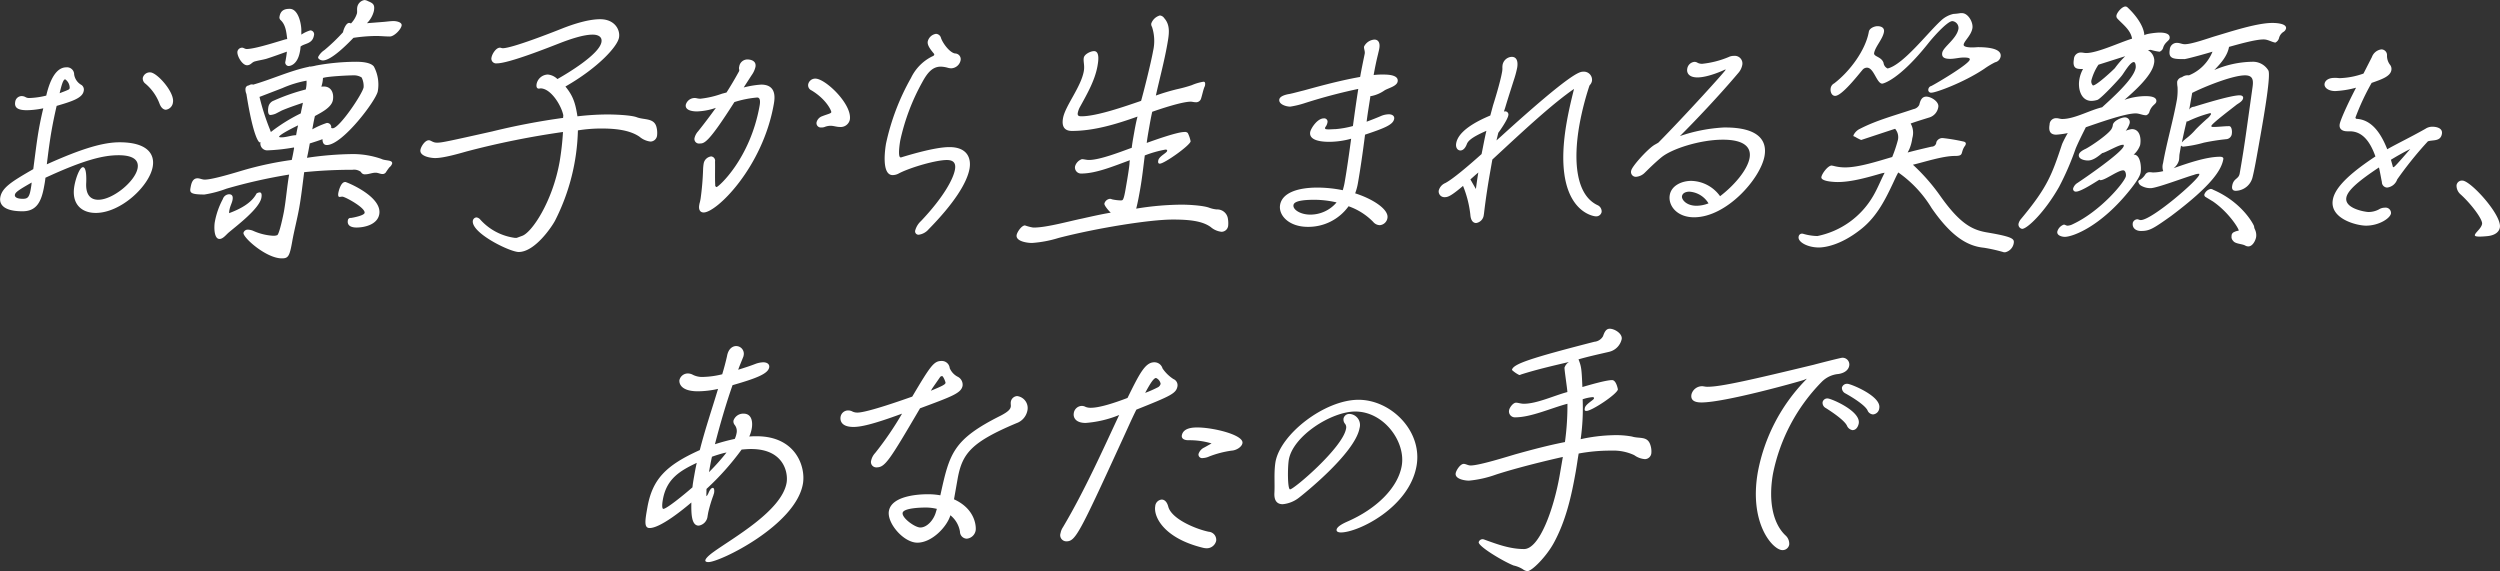 <svg id="sp_main_vis_ttl.svg" xmlns="http://www.w3.org/2000/svg" width="601.375" height="137.375" viewBox="0 0 601.375 137.375">
  <rect x="0" y="0" width="601.375" height="137.375" fill="#333333" stroke="none"/>
  <defs>
    <style>
      .cls-1 {
        fill: #fff;
        fill-rule: evenodd;
      }
    </style>
  </defs>
  <path id="お菓子から生まれる笑顔を_あなたの手で" data-name="お菓子から生まれる笑顔を、 あなたの手で" class="cls-1" d="M89.023,659.13c9.345-4.32,13.974-5.415,17.6-5.415,3.744,0,4.892,1.325,4.577,3.111-0.559,3.168-5.949,7.6-9.463,7.6-1.786,0-3.09-1.094-2.9-4.147,0.091-2.477-.214-3.687-0.79-3.687-0.749,0-1.7,2.477-2.06,4.493-0.762,4.32,1.674,6.509,5.131,6.509,6.048,0,12.889-6.451,13.712-11.117,0.579-3.283-1.613-5.875-7.95-5.875-3.917,0-8.952,1.44-17.524,5.3,0.386-3.168.718-5.7,1.155-8.179,0.335-1.9.718-3.744,1.209-5.876,3.524-1.036,6.2-1.843,6.506-3.571a1.373,1.373,0,0,0-.495-1.44,3.5,3.5,0,0,1-1.8-2.534,1.709,1.709,0,0,0-1.884-1.729c-1.152,0-3.395.634-4.828,6.8a19.267,19.267,0,0,1-3.961.577,1.774,1.774,0,0,1-.949-0.174,1.956,1.956,0,0,0-1.044-.287,1.576,1.576,0,0,0-1.511,1.382c-0.254,1.44.681,2.016,2.812,2.016a20.685,20.685,0,0,0,3.941-.461c-0.43,1.786-.772,3.4-1.057,5.012-0.508,2.88-.843,5.76-1.352,9.619-5.194,3-7.522,4.436-7.939,6.8-0.162.922-.128,3.341,5.344,3.341,3.4,0,4.554-2.3,5.215-6.048C88.837,660.512,88.959,659.821,89.023,659.13ZM118,642.771a1.988,1.988,0,0,0,1.7-1.786c0.426-2.419-3.857-7.2-5.47-7.2a1.739,1.739,0,0,0-1.789,1.325,1.537,1.537,0,0,0,.621,1.382,11.684,11.684,0,0,1,3.371,4.724C116.817,642.31,117.427,642.771,118,642.771ZM85.71,660.282c-0.054.634-.146,1.152-0.237,1.67-0.346,1.959-.8,2.247-1.894,2.247-1.267,0-2.013-.346-1.9-0.979S82.7,662.01,85.71,660.282Zm9.12-22.638c-0.041.231-.108,0.288-2.392,1.152,0.481-2.073.877-3.341,1.338-3.341a2.529,2.529,0,0,1,1.084,2.017Zm54.014,14.326c-0.169.96-.339,1.92-0.572,2.88a81.026,81.026,0,0,0-11.5,2.432c-1.958.576-7.51,2.3-9.43,2.3-0.64,0-1.159-.319-1.735-0.319-1.28,0-1.529,1.408-1.7,2.368-0.192,1.087.049,1.535,3.377,1.535a27.186,27.186,0,0,0,5.3-1.408,126.837,126.837,0,0,1,15.061-3.391c-0.519,2.943-.719,5.887-1.238,8.831-0.113.64-1.122,5.632-1.656,5.76a2.663,2.663,0,0,1-.983.128,13.624,13.624,0,0,1-4.841-1.216,3.73,3.73,0,0,0-1.235-.256,1.059,1.059,0,0,0-1.031.768c-0.192,1.088,5.443,6.143,9.219,6.143,1.536,0,1.871-.448,2.5-4.032,0.475-2.687,1.2-5.375,1.69-8.127,0.5-2.816.813-5.7,1.193-8.575a116.046,116.046,0,0,1,11.621-.576,2.713,2.713,0,0,1,2.022.512,1.051,1.051,0,0,0,1.114.576c0.768,0,1.6-.384,2.436-0.384,0.576,0,1.095.32,1.671,0.32a0.981,0.981,0,0,0,.772-0.384,13.841,13.841,0,0,1,.854-1.216,2.008,2.008,0,0,0,.67-0.9c0.17-.96-1.679-0.64-2.612-1.152a20.986,20.986,0,0,0-6.9-1.152,79.611,79.611,0,0,0-10.973.9c0.267-1.152.471-2.3,0.674-3.456,1.016-.32,2.033-0.64,3.06-1.024,0,0.7.2,1.408,1.032,1.408,3.776,0,11.88-10.751,12.264-12.927a9.207,9.207,0,0,0-.934-5.951c-0.779-1.024-3-1.152-4.276-1.152a54.684,54.684,0,0,0-9.63.9,8.451,8.451,0,0,1-1.325.256h-0.192a0.352,0.352,0,0,0-.267.063c-4.382.9-8.914,3.008-13.364,4.288a0.519,0.519,0,0,0-.308-0.064,1.039,1.039,0,0,0-.61.192h-0.064l-0.075.064a0.836,0.836,0,0,0-.776.768,2.706,2.706,0,0,0,.222,1.28c1.668,10.5,3,11.647,3.193,11.647,0.064,0,.139-0.064.2-0.064l-0.034.192a1.653,1.653,0,0,0,1.6,1.792,45.177,45.177,0,0,0,6.46-.7Zm1.739-28.35c-0.027-1.664-.761-5.12-2.809-5.12-1.28,0-2.179.385-2.439,1.856a0.878,0.878,0,0,0,.237.832c1.269,1.152,1.4,2.944,1.619,4.608H147c-0.384,0-7.265,2.368-9.569,2.368-0.448,0-.712-0.32-1.1-0.32a1.157,1.157,0,0,0-1.118.9c-0.18,1.024,1.141,3.328,2.293,3.328,0.9,0,1.148-.7,1.822-0.9,0.877-.256,1.859-0.385,2.8-0.64,1.626-.512,3.339-1.152,4.976-1.728-0.071.768-.207,1.536-0.342,2.3a0.85,0.85,0,0,0,.756,1.151c0.192,0,2.135-.127,2.733-3.519a7.077,7.077,0,0,0,.14-1.152c0.978-.832,2.853-0.576,3.225-2.688a0.942,0.942,0,0,0-.873-1.216,8.014,8.014,0,0,0-2.164,1.024V623.62Zm7.171,23.55a1,1,0,0,0-1.065-1.215,19.971,19.971,0,0,0-3.471,1.535c0.192-1.088.373-2.111,0.629-3.2,1.491-.832,4.009-2.048,4.325-3.84,0.294-1.664-.384-3.264-2.176-3.264a1.872,1.872,0,0,0-.587.064c0.056-.32.177-0.64,0.233-0.96a7.077,7.077,0,0,0,.14-1.152c0.9-.384,6.128-0.64,7.344-0.64a3.45,3.45,0,0,1,1.958.512,4.674,4.674,0,0,1,.478,2.368c-0.283,1.6-5.835,9.856-7.435,9.856C158,647.235,157.882,647.17,157.754,647.17Zm8.609-25.214a6.255,6.255,0,0,0,1.671-2.944c0.271-1.535-.184-1.855-1.438-2.367a1.808,1.808,0,0,0-.851-0.256,2.112,2.112,0,0,0-1.724,1.792c-0.079.448,0.023,0.96-.056,1.408a5.975,5.975,0,0,1-1.453,2.431,0.8,0.8,0,0,0-.425-0.128c-0.768,0-1.371,1.6-1.483,2.24a44.68,44.68,0,0,1-4.469,4.288,4.4,4.4,0,0,0-1.509,1.664c-0.091.512,0.685,0.832,1.133,0.832,2.048,0,5.948-3.968,7.359-5.44a39.756,39.756,0,0,1,5.455-.448c1.088,0,2.217.128,3.3,0.128,1.024,0,2.661-1.664,2.831-2.624,0.147-.832-1.28-1.088-1.92-1.088-0.768,0-1.559.128-2.338,0.192ZM139.81,662.913c-1.261,2.432-4.2,3.84-6.595,4.736a2.79,2.79,0,0,1,.071-0.768c0.17-.96.614-1.664,0.749-2.432s-0.019-1.344-.851-1.344a1.648,1.648,0,0,0-1.483,1.152,18.669,18.669,0,0,0-1.942,5.568c-0.169.96-.263,4.032,1.145,4.032,0.831,0,1.588-1.024,2.19-1.537,1.958-1.663,7.416-5.759,7.879-8.383,0.079-.448.162-1.28-0.414-1.28A1.576,1.576,0,0,0,139.81,662.913Zm29.517,4.992c0.723-4.1-7.138-7.423-7.924-7.679a0.433,0.433,0,0,0-.309-0.064c-0.96,0-1.5,1.983-1.615,2.623-0.056.32-.105,0.96,0.279,0.96,0.192,0,.459-0.064.651-0.064a0.524,0.524,0,0,1,.309.064c1.031,0.32,5.285,2.688,5.082,3.84-0.113.64-2.763,1.152-3.287,1.216a0.644,0.644,0,0,0-.741.576c-0.237,1.344.911,1.728,2.063,1.728C165.818,671.105,168.887,670.4,169.327,667.905Zm-18.371-26.814c-0.147.832-.369,1.728-0.516,2.56a40.65,40.65,0,0,0-7.19,4.479l-0.26-.7a55.518,55.518,0,0,1-2.473-7.744l5.492-2.112a25.829,25.829,0,0,1,5.82-1.792,7.6,7.6,0,0,1-.181,2.112,48.318,48.318,0,0,0-7.7,2.688,2,2,0,0,0-1.307,1.6c-0.09.512-.2,1.856,0.5,1.856a4.293,4.293,0,0,0,1.272-.32l1.48-.768c1.52-.64,3.019-1.152,4.517-1.664Zm-5.733,8.191c0.1-.576,4.024-2.5,4.581-2.751-0.2.767-.346,1.6-0.482,2.367-1.088,0-2.33.512-3.482,0.512a1.5,1.5,0,0,1-.565-0.064ZM202.372,673.6h-0.384a13.592,13.592,0,0,1-8.373-4.416,1.413,1.413,0,0,0-.933-0.512,0.962,0.962,0,0,0-.84.768c-0.519,2.944,8.907,7.551,11.019,7.551,3.9,0,7.984-6.079,8.756-7.551a50.546,50.546,0,0,0,5.492-21.7,35.143,35.143,0,0,1,5.774-.448c3.072,0,6.663.32,9.058,1.984a4.983,4.983,0,0,0,2.612,1.152,1.624,1.624,0,0,0,1.6-1.472,5.575,5.575,0,0,0-.151-2.048c-0.576-2.175-2.906-1.663-4.649-2.3-1.434-.576-5.571-0.7-7.235-0.7a66.122,66.122,0,0,0-7.119.448c-0.482-3.072-1-4.864-2.895-7.168,7.83-4.48,12.509-9.6,12.893-11.775,0.328-1.856-1.013-4.416-4.533-4.416-2.815,0-6.41,1.152-9.162,2.24-2.409.96-12.035,4.736-14.275,4.736-0.256,0-.425-0.128-0.681-0.128-0.96,0-1.871,1.536-2.006,2.3a1.151,1.151,0,0,0,1.276,1.472c2.88,0,12.516-3.84,15.471-4.992,2.195-.832,5.331-1.92,7.571-1.92,1.088,0,2.364.384,2.115,1.792-0.519,2.944-8.1,7.488-10.593,8.895a3.813,3.813,0,0,0-2.3-1.088,2.84,2.84,0,0,0-2.7,2.24c-0.091.512-.076,1.152,0.564,1.152,0.128,0,.268-0.064.4-0.064,2.548,0.064,5.014,4.224,5.451,6.464l-0.049.64A165.887,165.887,0,0,0,196.457,648c-10.86,2.432-11.854,2.624-12.953,2.688H183.12c-0.9,0-1.371-.576-1.882-0.576-0.9,0-1.86,1.472-2.007,2.3-0.271,1.536,2.4,1.984,3.554,1.984,1.984,0,5.556-1.024,7.578-1.6a202.449,202.449,0,0,1,23.158-4.672,67.029,67.029,0,0,1-.8,7.1c-1.705,9.663-6.749,17.215-9.113,17.919Zm43.925-7.9c-0.193,1.094.2,1.785,1.067,1.785,3.111,0,14.18-10.829,16.863-26.036,0.213-1.21.833-4.723-3.026-4.723a22.668,22.668,0,0,0-4.212.691l1.9-2.938a5.581,5.581,0,0,0,.932-2.016c0.315-1.786-1.817-1.786-1.932-1.786a1.99,1.99,0,0,0-1.975,1.729,1.188,1.188,0,0,0-.007.691,1.2,1.2,0,0,1,.017.23,1.278,1.278,0,0,1-.2.461c-0.85,1.555-1.836,3.226-2.869,4.839l-1.088.287a22.29,22.29,0,0,1-5.225,1.21,4.1,4.1,0,0,1-.843-0.115,2.218,2.218,0,0,0-2.637,1.555c-0.2,1.152,1.1,1.613,2.711,1.613a15.461,15.461,0,0,0,4.53-.864c-1.372,1.9-2.8,3.8-4.279,5.645a3.673,3.673,0,0,0-.86,1.613,1.091,1.091,0,0,0,1.206,1.325c1.152,0,2.084-.058,8.382-9.965a24.873,24.873,0,0,1,5.493-1.1c0.921,0,.647,1.555.576,1.959-2.256,12.787-9.907,19.585-10.368,19.585a0.462,0.462,0,0,1-.311-0.519c-0.1-1.728,0-4.263-.051-5.587a1.046,1.046,0,0,0-.929-1.268,2.1,2.1,0,0,0-1.782,1.613,11,11,0,0,0-.159,1.555,67.051,67.051,0,0,1-.586,6.913,10.54,10.54,0,0,1-.291,1.324Zm36.22-20.507c0.651-3.686-5.855-9.907-8.275-9.907a1.728,1.728,0,0,0-1.741,1.382,1.347,1.347,0,0,0,.783,1.44c3.646,2.189,4.828,4.954,4.777,5.242-0.06.346-.887,0.461-2.188,0.979a2.109,2.109,0,0,0-1.349,1.44,1.045,1.045,0,0,0,1.159,1.267,1.975,1.975,0,0,0,.769-0.115,3.854,3.854,0,0,1,1.433-.288c0.807,0,1.39.288,2.311,0.288A2.241,2.241,0,0,0,282.517,645.19Zm18.971,26.324c6.109-6.221,9.23-11.175,9.829-14.573,0.417-2.362-.41-5.184-4.845-5.184-1.613,0-4.795.4-11.429,2.419a0.567,0.567,0,0,1-.3.058c-0.749,0-.2-3.456-0.1-4.032a51.174,51.174,0,0,1,5.3-14.055c1.281-2.362,2.5-3.744,4.462-3.744a6.986,6.986,0,0,1,1.735.288,3.707,3.707,0,0,0,.728.115,2.4,2.4,0,0,0,2.294-1.9,1.371,1.371,0,0,0-1.318-1.67c-1.237-.173-2.877-2.305-3.382-3.687a1.316,1.316,0,0,0-1.2-1.037,2.411,2.411,0,0,0-2,1.843c-0.162.922,0.739,2.017,1.451,2.881a0.419,0.419,0,0,1,.111.345,0.8,0.8,0,0,1-.464.346,11.132,11.132,0,0,0-5.119,5.184,55.751,55.751,0,0,0-6.011,15.783c-0.122.691-1.283,7.6,1.6,7.6a3.149,3.149,0,0,0,1.579-.46c2.846-1.441,8.853-3.169,11.445-3.169,1.671,0,2.22.807,1.956,2.3-0.387,2.189-2.657,6.567-8.176,12.385a4.757,4.757,0,0,0-1.365,2.189,0.814,0.814,0,0,0,.843,1.094A3.793,3.793,0,0,0,301.488,671.514Zm48.726-19.544c-2.665.96-7.548,2.88-10.172,2.88-0.64,0-1.182-.192-1.694-0.192a2.56,2.56,0,0,0-1.648,1.728,1.46,1.46,0,0,0,1.551,1.728c3.583,0,8.082-1.92,11.635-3.2a4.33,4.33,0,0,0-.094.9c-0.1.96-.29,2.368-0.956,6.143-0.158.9-.429,2.432-0.771,2.56a0.886,0.886,0,0,1-.4.064,11.149,11.149,0,0,1-2.066-.256,1.333,1.333,0,0,0-.49-0.128,1.553,1.553,0,0,0-1.355,1.152c-0.079.448,1.145,1.856,1.536,2.176-2.307.384-4.574,0.9-6.84,1.408-3.121.64-8.372,2.112-11.455,2.176h-0.384a11.741,11.741,0,0,1-1.957-.512c-0.832,0-1.883,1.6-2.007,2.3-0.271,1.535,2.541,1.92,3.693,1.92a28.009,28.009,0,0,0,6.422-1.216c9.185-2.368,21.834-4.416,27.465-4.416,3.9,0,7.047.32,9.092,1.792a4.771,4.771,0,0,0,2.612,1.152,1.621,1.621,0,0,0,1.6-1.472,6.467,6.467,0,0,0-.109-1.92,2.591,2.591,0,0,0-2.658-1.984,7.252,7.252,0,0,1-1.724-.384c-1.435-.576-5.049-0.768-6.712-0.768a69.644,69.644,0,0,0-10.921.96c0.41-1.6.681-3.136,0.964-4.736,0.474-2.688.756-5.375,1.1-8.063a26.83,26.83,0,0,1,4.984-1.408c0.256,0,.437.064,0.392,0.32-0.09.512-1.954,1.28-2.134,2.3-0.068.384-.072,0.768,0.376,0.768,1.088,0,7.231-4.352,7.412-5.376a8.08,8.08,0,0,0-.674-1.984,0.943,0.943,0,0,0-.851-0.256c-1.728,0-7.261,1.984-9.038,2.624,0.151-1.216.365-2.432,0.58-3.648,0.225-1.279.451-2.559,0.741-3.839,2.184-.768,7.213-2.432,9.261-2.432,0.384,0,.745.128,1.129,0.128a1.248,1.248,0,0,0,1.385-.96c0.3-.96.456-1.856,0.806-2.752a0.659,0.659,0,0,0,.12-0.32c0.068-.384.094-0.9-0.354-0.9a11.631,11.631,0,0,0-2.834.832,32.668,32.668,0,0,1-3.5.96,49.7,49.7,0,0,0-5.135,1.536c0.915-4.1,2.021-8.191,2.755-12.351,0.418-2.368.8-4.544-.749-6.272a1.413,1.413,0,0,0-1.039-.639,3.082,3.082,0,0,0-2.067,1.919,1.181,1.181,0,0,0,.173.832,10.829,10.829,0,0,1,.253,5.824c-0.508,2.88-2.4,10.367-2.88,11.967-3.745,1.28-10.638,3.712-14.35,3.712-0.64,0-1-.128-0.877-0.832a5.093,5.093,0,0,1,.591-1.536c1.694-3.072,3.55-6.336,4.148-9.728,0.17-.959.633-3.583-0.839-3.583-0.768,0-2.3.7-2.458,1.6s0.248,1.856.011,3.2c-0.677,3.84-4.487,8.384-5.006,11.328-0.317,1.791.162,3.071,2.146,3.071,5.247,0,10.585-1.6,15.776-3.455-0.388,1.471-.647,2.943-0.918,4.479-0.181,1.024-.362,2.048-0.478,3.072h-0.128Zm57.706-12.482a8.345,8.345,0,0,0,3.239-1.383c0.965-.576,2.937-0.979,3.14-2.131s-1.087-1.67-3.391-1.67a17.482,17.482,0,0,0-2.382.115c0.315-1.786.677-3.514,1.067-5.069,0.04-.231.19-0.749,0.271-1.21l0.02-.115c0.244-1.382-.258-2.131-1.179-2.131a3.021,3.021,0,0,0-2.484,1.67c-0.091.518,0.268,1.094,0.156,1.728l-0.01.058c-0.372,1.785-.765,3.686-1.091,5.53-5.289.921-11.354,2.649-13.472,3.225-1.866.461-3.263,0.864-3.849,0.922-0.183.058-1.961,0.345-2.124,1.267-0.2,1.152,1.6,1.728,2.633,1.728a21.913,21.913,0,0,0,3.368-.806,130.766,130.766,0,0,1,12.994-3.456c-0.481,3.053-.894,6.048-1.287,8.928a22.72,22.72,0,0,1-4.222.749c-0.519,0-1.047.057-1.566,0.057a3.181,3.181,0,0,1-.738-0.057,0.263,0.263,0,0,1-.17-0.346c0.01-.058.078-0.115,0.088-0.173a2.37,2.37,0,0,0,.471-1.036,0.8,0.8,0,0,0-.854-1.037c-1.612,0-3.144,2.477-3.286,3.283-0.254,1.44,1.139,2.361,4.652,2.361a20.308,20.308,0,0,0,5.2-.748c-0.559,4.147-1.094,7.834-1.582,10.6-0.111.634-.271,1.21-0.43,1.786a31.21,31.21,0,0,0-6.051-.633c-5.185,0-8.549,1.439-9.027,4.147-0.437,2.477,2.061,5.3,6.669,5.3a11.908,11.908,0,0,0,9.8-4.954,15.375,15.375,0,0,1,5.906,3.745,2.149,2.149,0,0,0,1.586.806,2.026,2.026,0,0,0,1.86-1.728c0.366-2.074-3.565-4.608-7.766-5.933a13.36,13.36,0,0,0,.677-2.535c0.518-2.937,1.135-7.084,1.7-11.578,4.835-1.612,6.763-2.419,7.007-3.8,0.112-.634-0.383-1.1-1.3-1.1a5.076,5.076,0,0,0-1.983.461c-0.935.4-2.111,0.864-3.344,1.325,0.241-2.016.617-4.147,0.915-6.163h0.173Zm-8.314,25.575A8.25,8.25,0,0,1,393.27,668c-2.362,0-4.222-1.21-4.029-2.3,0.091-.519.684-1.268,5.062-1.268A24.145,24.145,0,0,1,399.606,665.063Zm35.454,2.765c0.45-3.859,1-7.316,1.562-10.484l0.457-2.592,3.856-3.571c5.434-5.012,11.2-10.253,15.789-13.421-0.42,1.728-1.159,4.608-1.748,7.949-3.8,21.543,6.652,22.7,6.94,22.7a1.32,1.32,0,0,0,1.45-1.037,1.647,1.647,0,0,0-1.03-1.67c-5.15-2.477-5.849-10.6-4.3-19.355a69.655,69.655,0,0,1,2.405-9.389l0.224-.288a1.906,1.906,0,0,0,.383-0.864,1.96,1.96,0,0,0-2.091-2.189c-0.864,0-2.717.058-19.726,15.5l-1.162,1.037,0.44-1.843c0.291-.346,2.219-3.111,2.4-4.148a0.765,0.765,0,0,0-.921-0.979H439.87l0.248-.749c0.843-2.822,1.585-5.068,2.11-6.739a24.8,24.8,0,0,0,.817-3c0.091-.519.41-2.65-1.318-2.65a2.361,2.361,0,0,0-2.2,2.016,4.423,4.423,0,0,0-.028.806,4.679,4.679,0,0,1-.115.98c-0.4,2.246-1.755,6.681-2.131,7.834l-0.667,2.476c-6.9,2.88-7.983,5.415-8.206,6.682-0.183,1.037.329,1.728,1.02,1.728,0.518,0,1.108-.4,1.531-1.5,0.227-.634.851-1.556,4.717-3.226-0.42,1.728-.746,3.571-1.159,5.587-3.148,2.823-6.875,5.991-8.718,6.97a2.7,2.7,0,0,0-1.582,1.786,1.378,1.378,0,0,0,1.5,1.612c0.691,0,1.491-.287,4.337-2.707a25.845,25.845,0,0,1,1.766,6.97c0.1,1.383.691,1.959,1.382,1.959a2.17,2.17,0,0,0,1.843-1.959Zm-3.26-8.295,1.162-1.037,0.746-.633c-0.224,1.267-.4,2.592-0.586,3.974Zm61.073-12.5a38.587,38.587,0,0,0-10.677,2.074c3.49-3.456,9.5-9.792,14.021-15.149a4.063,4.063,0,0,0,.969-1.9,1.834,1.834,0,0,0-1.966-2.247,2.832,2.832,0,0,0-1.318.289,22.366,22.366,0,0,1-6.275,1.612,2.28,2.28,0,0,1-1.169-.23,1.371,1.371,0,0,0-.766-0.23,1.939,1.939,0,0,0-1.734,1.67c-0.173.979,0.383,2.074,2.456,2.074,2.592,0,6.3-1.728,6.3-1.728a1.759,1.759,0,0,1,.433-0.173,0.046,0.046,0,0,1,.048.057c-0.061.346-9.853,11.118-16.165,17.512-0.136.115-1.023,0.575-1.159,0.69-1.565,1.038-5.2,5.012-5.387,6.049a1.156,1.156,0,0,0,1.176,1.5,3.348,3.348,0,0,0,2.141-1.037c0.417-.4,2.172-2.189,3.924-3.629,2.5-2.074,9.334-4.263,14.806-4.263,5.242,0,6.865,1.9,6.428,4.378-0.518,2.938-3.77,6.682-7.1,9.216a8.744,8.744,0,0,0-6.953-3.686c-2.131,0-4.733,1.037-5.15,3.4-0.437,2.477,1.647,5.357,5.852,5.357,7.834,0,15.989-9.331,16.944-14.746,0.671-3.8-1.555-6.855-9.447-6.855h-0.23Zm-3.8,18.26a8.208,8.208,0,0,1-2.866.576c-2.535,0-3.643-1.555-3.51-2.3,0.193-1.094,1.633-1.094,1.748-1.094A5.817,5.817,0,0,1,489.075,665.293Zm71.375,11.763a2.683,2.683,0,0,0,2.025-2.048c0.192-1.087.218-1.6-6.181-2.688-3.547-.575-6.52-1.855-11.339-8.639A46.848,46.848,0,0,0,538.246,656c2.737-.64,7.157-2.112,10.1-2.112,2.24,0,1.277-.7,2.327-2.3a1.236,1.236,0,0,0,.293-0.576c0.079-.448-0.41-0.576-0.783-0.64a44.371,44.371,0,0,0-4.6-.768,1.563,1.563,0,0,0-1.7.96,1.118,1.118,0,0,1-1.152,1.088c-1.935.448-3.87,0.9-5.752,1.408l0.391-.768a10.263,10.263,0,0,0,.731-2.688,4.519,4.519,0,0,0-.4-3.519c1.434-.512,2.921-0.96,4.344-1.408a3.115,3.115,0,0,0,2.307-2.56c0.226-1.28-1.735-2.5-2.887-2.5s-1.472,1.088-1.694,1.984a1.948,1.948,0,0,1-1.4,1.024c-4.292,1.472-8.783,2.624-12.867,4.735a3.254,3.254,0,0,0-1.551,1.536,0.23,0.23,0,0,0,.263.32,11.017,11.017,0,0,0,1.582.832s7.34-2.432,8.153-2.688a0.416,0.416,0,0,1,.158.192,3.039,3.039,0,0,1,.509,2.56,33.146,33.146,0,0,1-1.352,4.032c-3.3.96-7.992,2.5-11.319,2.5a10.849,10.849,0,0,1-2.876-.384c-0.128,0-.245-0.064-0.373-0.064-0.9,0-2.323,1.92-2.469,2.752-0.192,1.087,3.113,1.216,3.945,1.216,3.328,0,7.306-1.152,10.612-2.112l0.662-.128c-0.967,1.856-1.69,3.775-2.785,5.631a20.124,20.124,0,0,1-13.4,9.6,13.259,13.259,0,0,1-3.546-.577h-0.256a0.834,0.834,0,0,0-.712.769c-0.214,1.216,2.108,2.559,4.86,2.559,1.6,0,5.233-.64,9.671-4.031,3.9-2.88,6.008-6.848,7.946-10.943,0.5-1.024.949-2.112,1.5-3.072a28.411,28.411,0,0,1,8.023,8.575c4.743,6.847,8.624,9.151,12.588,9.535a38.687,38.687,0,0,1,4.8,1.088h0.32Zm-1.086-47.164c0.027-.512.128-2.176-5.5-2.176-0.193,0-.716.064-1.356,0.064-0.96,0-2.153-.128-2.051-0.7,0.158-.9,1.792-2.176,2.1-3.9,0.249-1.408-1.02-3.648-2.492-3.648h-0.384a15.592,15.592,0,0,1-1.7.192,6.393,6.393,0,0,0-3.045,1.664c-3.207,2.944-9.03,10.56-12.772,11.456a1.679,1.679,0,0,1-.979-1.345c-0.5-1.535-2.428-1.471-2.27-2.367,0.271-1.536,2.059-3.328,2.364-5.056,0.18-1.024-.648-1.408-1.544-1.408-0.7,0-1.934.448-2.093,1.344-0.779,4.416-4.562,9.536-8.334,12.415a1.6,1.6,0,0,0-.843,1.152c-0.135.768,0.185,1.856,1.081,1.856,1.6,0,5.4-4.864,6.534-6.208a1.39,1.39,0,0,1,1.126-.576c1.664,0,2.33,3.84,3.674,3.84,0.128,0,3.975-.768,11.135-9.791,0.745-.96,4.446-5.248,5.726-5.248A1.647,1.647,0,0,1,549.2,623.3c-0.429,2.432-3.648,4.352-3.9,5.76-0.226,1.28.828,1.472,1.916,1.472s2.168-.32,3.256-0.32c1.408,0,1.491.256,1.446,0.512-0.192,1.088-7.981,5.695-9.245,6.335a0.944,0.944,0,0,0-.712.768,0.675,0.675,0,0,0,.813.832c0.96,0,7.586-2.368,12.588-5.7a19.429,19.429,0,0,1,2.651-1.6,1.707,1.707,0,0,0,1.313-1.28ZM607.14,658.37c-0.226,1.28-11.4,10.943-14.09,10.943-0.32,0-.542-0.192-0.862-0.192a1.2,1.2,0,0,0-1.043.832c-0.226,1.28.738,1.984,1.954,1.984,2.048,0,2.906-.512,7.224-3.584,9.885-7.423,12.14-11.135,12.592-13.695,0.079-.448-0.347-0.576-0.795-0.576-3.328,0-7.9,1.6-11.173,2.752a3.472,3.472,0,0,0,1.3-1.92c0.091-.512.053-1.024,0.143-1.536l0.35-1.984a0.787,0.787,0,0,0,.531.256,28.173,28.173,0,0,0,4.969-.96,52.663,52.663,0,0,1,5.33-.832,1.457,1.457,0,0,0,1.4-1.408c0.079-.448-0.015-1.727-0.655-1.727-1.216,0-2.53.191-3.81,0.191-0.192,0-.512,0-0.467-0.256,0.1-.575,5.41-4.543,6.012-5.055,0.516-.384,1.491-0.832,1.626-1.6,0.09-.512-0.388-0.7-0.836-0.7-2.175,0-9.29,2.24-10.98,2.752a1.359,1.359,0,0,0-1.148.7l0.711-4.032c2.883-1.472,9.7-4.224,12.712-4.224,1.856,0,2.048,1.088,1.819,2.752l-1.491,10.623c-0.482,3.456-1.016,6.848-1.614,10.24-0.249,1.408-1.472,1.088-1.8,2.943-0.135.768,0.106,1.216,0.874,1.216a4.267,4.267,0,0,0,4.054-3.392c0.467-1.919.839-4.031,1.912-10.111,0.926-5.247,2.51-14.591,1.836-15.486a4.315,4.315,0,0,0-3.926-2.048,23.874,23.874,0,0,0-9.053,1.983c1.562-1.6,3.158-3.391,3.542-5.567,2.085-.576,6.268-1.792,8.315-1.792,1.024,0,1.819.576,2.809,0.768a1.7,1.7,0,0,0,.9-1.088,2.471,2.471,0,0,1,1.027-1.472,1.335,1.335,0,0,0,.659-0.832c0.214-1.216-2.387-1.344-3.283-1.344-3.775,0-10.1,2.112-13.811,3.2-1.691.512-5.587,1.92-7.251,1.92-0.639,0-1.223-.32-1.8-0.32a1.686,1.686,0,0,0-1.818,1.6c-0.4,2.24.873,2.3,3.5,2.3,0.576,0,6.031-1.536,6.78-1.792a10.319,10.319,0,0,1-5.677,5.7,2.265,2.265,0,0,0-1.679.448,1.462,1.462,0,0,0-1.152,1.088,7,7,0,0,0,.094,1.28,15.038,15.038,0,0,1-.124,2.88c-0.914,5.184-2.457,10.3-3.361,15.423a3.077,3.077,0,0,0,.045,1.92,10.287,10.287,0,0,1-2.424.32c-0.256,0-.5-0.064-0.821-0.064a1.213,1.213,0,0,0-1.05.512,4.118,4.118,0,0,1-1.325,1.344,0.511,0.511,0,0,0-.388.383,1.374,1.374,0,0,0,.716,1.024,4.409,4.409,0,0,0,2.266.577c1.472,0,8.334-2.624,10.42-3.2a3.393,3.393,0,0,1,1.069-.256h0.192Zm-27.963-25.407a7.565,7.565,0,0,0-.888,2.5c-0.4,2.24.365,5.184,2.925,5.184a5.473,5.473,0,0,0,1.453-.256c0.975-.448,5.157-4.928,5.827-5.824,0.486-.575,1.984-3.263,2.88-3.263,0.448,0,.523,1.024.455,1.407-0.485,2.752-6,7.552-8.07,9.472-3,.7-6.641,2.816-9.584,2.816-0.512,0-.927-0.192-1.375-0.192a1.548,1.548,0,0,0-1.678,1.535c-0.26,1.472.083,2.432,1.618,2.432a22.492,22.492,0,0,0,2.756-.384,25.625,25.625,0,0,0-1.359,2.624c-2.45,7.36-3.493,10.368-9.9,18.047a2.707,2.707,0,0,0-.576,1.088,1.058,1.058,0,0,0,.862,1.28c1.216,0,5.447-4.032,8.888-10.112A67.218,67.218,0,0,0,577.4,652.1c0.666-1.6,1.645-3.52,2.439-5.119,2.654-.9,9.355-3.328,11.978-3.328,0.9,0,1.649.448,2.545,0.448a1.238,1.238,0,0,0,.81-0.96c0.59-1.536,1.509-1.664,1.622-2.3,0.226-1.28-1.747-1.344-2.643-1.344a15.579,15.579,0,0,0-5.022.9c2.27-1.984,6.584-5.76,7.1-8.7a2.908,2.908,0,0,0-1.472-3.264c0.192,0,.523-0.064.715-0.064a11.816,11.816,0,0,0,2.1.448,1.419,1.419,0,0,0,.884-1.024c0.418-1.28,1.435-1.6,1.536-2.176,0.226-1.28-1.479-1.408-2.439-1.408-0.64,0-3.181.256-3.633,0.64-0.147-2.432-2.36-5.12-4.009-6.655a0.783,0.783,0,0,0-.531-0.256c-0.832,0-2.04,1.408-2.176,2.176a0.879,0.879,0,0,0,.2.7c1.287,1.407,3.226,2.751,3.557,4.863-2.973.9-8.353,3.456-11.04,3.456-0.448,0-.81-0.128-1.258-0.128a1.646,1.646,0,0,0-1.69,1.6c-0.406,2.3.734,2.367,1.886,2.367h0.32Zm12.171,20.607a5.5,5.5,0,0,0,1.559-2.3c0.282-1.6-.027-3.839-2.011-3.839a6.118,6.118,0,0,0-1.411.383l-0.076.064a5.622,5.622,0,0,0,.956-1.791,1.145,1.145,0,0,0-1.148-1.472c-0.832,0-2.706.831-2.876,1.791a2.481,2.481,0,0,1-.384,1.088c-0.865,1.28-4.656,3.9-6.136,4.672-0.557.256-1.543,0.768-1.656,1.408-0.192,1.088,1.351,1.408,2.183,1.408,1.28,0,2.41-.96,3.452-1.792,0.576,0,3.934-1.984,4.894-1.984h0.256c-0.011.064,0.03,0.192,0.019,0.256-0.271,1.536-9.656,7.936-11.105,8.895a2.426,2.426,0,0,0-1.058,1.281,0.638,0.638,0,0,0,.685.831c1.216,0,4.845-2.432,5.628-2.88a0.393,0.393,0,0,0,.234.129c1.151,0,4.193-2.368,5.473-2.368,0.576,0,.727.96,0.647,1.408-0.237,1.343-6.022,8.383-12.719,11.519a3.145,3.145,0,0,1-1.284.384c-0.384,0-.6-0.256-0.915-0.256a2.467,2.467,0,0,0-1.573,1.664c-0.169.959,1.118,1.28,1.822,1.28,1.728,0,8.6-2.3,15.942-11.648,0.745-.96,2.074-2.687,2.277-3.839,0.215-1.216-.011-4.288-1.611-4.288h-0.064Zm19.067,11.263c3.825,2.624,6.261,6.592,6.193,6.976-0.011.064-.011,0.064-0.075,0.064a3.3,3.3,0,0,0-1.017.32,0.957,0.957,0,0,0-.617.96,1.3,1.3,0,0,0,.373,1.152c0.5,0.768,2.179.7,2.932,1.151a1.5,1.5,0,0,0,.734.192c1.024,0,1.72-1.408,1.867-2.239a3.27,3.27,0,0,0-.354-1.984,2.342,2.342,0,0,1-.143-0.64c-0.165-.512-2.887-5.76-9.844-8.768a1.068,1.068,0,0,0-.606-0.192,2.073,2.073,0,0,0-1.517,1.344,0.6,0.6,0,0,0,.282.576Zm-21.1-34.941a22.975,22.975,0,0,0-2.492,2.88c-0.549.575-4.457,4.223-5.277,4.159a1.34,1.34,0,0,1-.339-1.344,12.716,12.716,0,0,1,1.668-3.647Zm14.961,15.679a0.789,0.789,0,0,0,.342-0.129,29.688,29.688,0,0,1,5.127-1.855,0.222,0.222,0,0,1,.211.256A3.81,3.81,0,0,1,608.924,645c-0.915.832-1.829,1.663-2.692,2.559a14.06,14.06,0,0,1-2.153,2.048,9.443,9.443,0,0,0-1.14,1.024c0.357-1.664.726-3.391,1.148-5.055h0.192Zm57.85,4.8c1.166-.4,3.033.115,3.368-1.785,0.274-1.556-1.654-1.728-2.287-1.728a2.974,2.974,0,0,0-1.705.518c-3.9,2.189-6.6,3.456-9.158,4.9-1.667-4.262-3.982-7.142-7.407-7.315a0.358,0.358,0,0,1-.238-0.288l0.011-.058a57.852,57.852,0,0,1,3.882-8.3c2.457-.864,4.48-1.555,4.744-3.052a1.625,1.625,0,0,0-.248-1.21,3.542,3.542,0,0,1-.8-2.3,1.376,1.376,0,0,0-1.348-1.5,2.826,2.826,0,0,0-2.284,1.844l-2.026,3.974a18.5,18.5,0,0,1-5.665,1.1c-0.346,0-.624-0.058-0.912-0.058h-0.461c-1.382,0-2.185.634-2.317,1.382-0.173.98,0.952,1.786,2.565,1.786a22.982,22.982,0,0,0,4.981-.806l-0.011.057c-2.446,4.723-3.743,7.834-3.9,8.7-0.213,1.21.675,1.728,1.827,1.728h0.576c3.283,0,5.032,2.823,6.191,6.048-8.407,5.53-9.925,8.583-10.25,10.426-0.8,4.551,5.7,6.221,8,6.221,3.053,0,5.777-1.728,5.99-2.937a1.284,1.284,0,0,0-1.484-1.383,2.574,2.574,0,0,0-1.4.4,5.257,5.257,0,0,1-2.588.634c-0.519,0-5.744-.749-5.266-3.456,0.3-1.728,2.89-3.975,7.847-7.258,0.295,1.267.485,2.477,0.705,3.514a1.311,1.311,0,0,0,1.264,1.325,2.925,2.925,0,0,0,2.419-1.959,90.759,90.759,0,0,1,6.59-8.295Zm-8.9,4.436c1.612-.98,3.147-1.844,4.662-2.593-3.107,3.572-3.825,4.378-4.056,4.378-0.115,0-.152-0.115-0.179-0.288Zm26.211,16.3c0.528-3-7.052-11.29-9.01-11.29a1.3,1.3,0,0,0-1.413,1.152,2.78,2.78,0,0,0,1,2.189c2.437,2.189,5.337,5.991,5.144,7.085s-1.633,2.074-1.735,2.65c-0.04.23,0.014,0.576,2.945,0.288C678.294,673.012,679.253,672.148,679.436,671.111ZM248.464,739.617a33.2,33.2,0,0,1,1.234-4.095c0.034-.192.132-0.385,0.166-0.576,0.136-.768-0.041-1.216-0.3-1.216-0.32,0-.708.384-1.058,1.28l-0.2.383a1.087,1.087,0,0,1-.248.321c-0.064,0-.053-0.064-0.015-1.728a64.659,64.659,0,0,0,8.454-9.472c0.779-.064,1.5-0.128,2.263-0.128,8,0,8.955,5.824,8.549,8.128-1.2,6.783-12.9,13.247-17.591,16.639-1.321.96-1.882,1.6-1.95,1.983-0.056.32,0.241,0.448,0.753,0.448,2.752,0,20.949-8.831,22.711-18.814,0.722-4.1-1.691-11.455-11.1-11.455a17.722,17.722,0,0,0-1.8.064,8.106,8.106,0,0,0,.606-1.984c0.17-.96.3-3.52-2-3.52a2.483,2.483,0,0,0-2.406,1.664,1.343,1.343,0,0,0,.32,1.088,2.4,2.4,0,0,1,.418,1.984,5.441,5.441,0,0,1-.429,1.343,48.55,48.55,0,0,0-4.769,1.281c1.219-4.736,2.687-9.792,4.234-14.207,5.8-1.664,8.549-2.752,8.82-4.288,0.124-.7-0.425-1.216-1.449-1.216a5.893,5.893,0,0,0-1.86.384c-1.306.512-2.729,0.96-4.152,1.408,0.384-1.088.809-2.048,1.159-2.944a1.778,1.778,0,0,0,.155-0.512,1.845,1.845,0,0,0-1.845-2.24c-0.192,0-1.739.064-2.157,2.432-0.3,1.344-.689,2.816-1.152,4.352a20.786,20.786,0,0,1-4.528.639,4.966,4.966,0,0,1-2.534-.511,2.518,2.518,0,0,0-1.159-.32,2.077,2.077,0,0,0-2.074,1.6c-0.012.064-.411,2.688,4.453,2.688a22.577,22.577,0,0,0,4.837-.577c-1.4,4.672-3.124,9.728-4.389,14.72-8.27,3.711-11.428,7.1-12.614,13.822-0.542,3.072-.869,4.928.539,4.928,2.623,0,8.161-4.544,10.043-6.144-0.049,2.816.042,5.568,1.769,5.568a2.53,2.53,0,0,0,2.135-2.3Zm-3.8-6.015c-2.12,1.856-6.227,5.183-7,5.183-0.256,0-.4-0.64-0.116-2.24,0.88-4.991,4.1-6.911,8.149-8.831-0.267,1.152-.47,2.3-0.673,3.456C244.88,732,244.744,732.77,244.662,733.6Zm8.2-8.384a53.262,53.262,0,0,1-4.227,4.736c0.2-1.152.429-2.432,0.719-3.712,0.888-.32,1.905-0.64,2.91-0.9Zm55.62,6.144c1.114-5.952,3.316-8.639,14.1-13.183a4.043,4.043,0,0,0,2.631-2.944,2.9,2.9,0,0,0-2.439-3.584,1.636,1.636,0,0,0-1.54,1.472c-0.034.192,0.008,0.32-.015,0.448a2.147,2.147,0,0,1,.015.64c-0.113.64-.662,1.216-2.356,2.112-11.651,5.823-12.366,9.151-14.587,19.2a16.549,16.549,0,0,0-3.09-.256c-1.088,0-8.587.064-9.287,4.031-0.508,2.88,3.52,7.616,6.847,7.616,3.52,0,7.141-3.84,7.947-6.592a6.352,6.352,0,0,1,2.308,3.968,1.683,1.683,0,0,0,1.626,1.664,2.386,2.386,0,0,0,2.164-2.112c0.023-.128.4-4.8-5.229-7.359Zm-13.4-15.487a78,78,0,0,1-6.47,9.471,3.88,3.88,0,0,0-.956,1.792,1.284,1.284,0,0,0,1.306,1.664c2.048,0,3.121-1.728,10.442-14.207,7.74-2.88,9.923-3.648,10.239-5.44a2.135,2.135,0,0,0-1.216-2.175,4.167,4.167,0,0,1-1.878-2.048,1.912,1.912,0,0,0-1.935-1.728c-1.856,0-2.613,1.024-7.081,8.575-1.638.576-10.789,3.84-13.157,3.84a2.583,2.583,0,0,1-1.234-.256,2.172,2.172,0,0,0-1.043-.256,1.832,1.832,0,0,0-1.807,1.536c-0.068.384-.3,2.432,3.091,2.432C284.985,719.075,287.624,718.627,295.085,715.875Zm8.065,23.934c-0.561,1.728-2.082,3.456-3.682,3.456-1.28,0-4.457-2.3-4.243-3.52,0.226-1.28,5.218-1.28,5.282-1.28a11.372,11.372,0,0,1,2.951.32Zm-0.871-29.886c0.011-.064,1.461-2.111,1.894-2.751a0.623,0.623,0,0,1,.44-0.32,0.3,0.3,0,0,1,.3.128,4.779,4.779,0,0,1,.637,1.471c-0.068.385-.573,0.7-3.539,1.92Zm45.038,6.272c-3.79,8.063-8.251,18.111-13.532,27.006a3.644,3.644,0,0,0-.569,1.408,1.477,1.477,0,0,0,1.378,1.984c2.176,0,3.045-1.664,13.137-23.679,1.34-2.879,2.53-5.631,3.716-8,8.33-3.328,9.584-3.9,9.889-5.631a1.606,1.606,0,0,0-.975-1.728,9.215,9.215,0,0,1-2.62-2.56,2.025,2.025,0,0,0-1.981-1.472c-2.176,0-3.546,2.688-6.44,8.575-3.159,1.216-6.754,2.368-8.8,2.368a3.317,3.317,0,0,1-1.246-.192,1.94,1.94,0,0,0-.978-0.256,2,2,0,0,0-1.9,1.728c-0.192,1.088.478,2.368,2.846,2.368A26.475,26.475,0,0,0,347.317,716.2Zm23.329,30.27a1.946,1.946,0,0,0-1.792-2.176c-3.087-.64-8.993-3.072-9.742-6.08-0.309-1.152-.923-1.664-1.563-1.664a1.717,1.717,0,0,0-1.562,1.6c-0.44,2.5,2.037,7.68,11.422,9.984a4.057,4.057,0,0,0,.809.128A2.327,2.327,0,0,0,370.646,746.465ZM367.826,724a2.592,2.592,0,0,0-1.434,1.6,0.872,0.872,0,0,0,1.046.96,4.057,4.057,0,0,0,1.54-.384,23.839,23.839,0,0,1,5.432-1.408c1.035-.064,2.387-0.831,2.556-1.791,0.35-1.984-7.013-3.776-10.853-3.776-1.024,0-3.4.064-3.731,1.92-0.1.575,0.309,1.152,1.589,1.152a18.5,18.5,0,0,1,5.56.767Zm-14.26-13.119c1.336-2.5,2.1-3.583,2.616-3.583a1.883,1.883,0,0,1,1.1,1.407,1.32,1.32,0,0,1-.8.9A27.357,27.357,0,0,1,353.566,710.883Zm31.289,16.989c-0.322,2.477-.085,4.723-0.2,7.028-0.125,2.016.722,2.764,1.989,2.764a7.481,7.481,0,0,0,3.9-1.555c0.465-.345,13.506-10.6,14.593-16.762a2.659,2.659,0,0,0-2.395-3.4,1.413,1.413,0,0,0-1.461,1.094,1.606,1.606,0,0,0,.4,1.325,1.387,1.387,0,0,1,.2,1.152c-0.8,4.55-12.536,14.573-13.458,14.573-0.633,0-.61-5.357-0.3-7.143,1.006-5.7,10.222-11.578,15.982-11.578,6.913,0,12.189,7.316,11.172,13.076-0.935,5.3-6.091,10.368-13.139,13.421-0.5.231-2.372,1.037-2.524,1.9-0.122.691,0.915,0.691,1.03,0.691,4.147,0,16.436-5.99,18.2-16.013,1.473-8.352-6.124-15.9-13.958-15.9-8.122,0-18.791,8.237-19.98,14.977Zm68.394,2.978c-1.4,7.935-4.833,17.6-8.545,17.6-3.392,0-6.452-1.152-9.46-2.24a1.328,1.328,0,0,0-.489-0.128,0.969,0.969,0,0,0-.956.7c-0.181,1.024,6.076,4.735,8.413,5.631a6.866,6.866,0,0,1,2.21.9,2.137,2.137,0,0,0,1.073.448c1.152,0,4.6-3.583,6.294-6.655,3.007-5.44,4.336-11.52,5.352-17.279,0.26-1.472.445-2.88,0.7-4.352a41.727,41.727,0,0,1,7.932-.7,11.783,11.783,0,0,1,5.439,1.088,5.014,5.014,0,0,0,2.583.96,1.586,1.586,0,0,0,1.528-1.408,4.9,4.9,0,0,0-.226-1.983c-0.693-2.241-2.62-1.473-4.438-2.048a21.532,21.532,0,0,0-4.615-.32,40.059,40.059,0,0,0-7.721.96,53.012,53.012,0,0,0,.478-9.6,9.816,9.816,0,0,1,2.33-.512c0.192,0,.448,0,0.391.32-0.067.384-2.029,1.344-2.2,2.3-0.068.384-.124,0.7,0.388,0.7,1.28,0,7.367-4.032,7.57-5.184,0,0-.373-2.239-1.4-2.239-1.472,0-5.59,1.216-7.141,1.663-0.192-4.351-.23-4.863-0.937-6.655,2.428-.7,4.822-1.216,7.291-1.792a4.048,4.048,0,0,0,3.1-3.072c0.226-1.28-1.671-2.5-2.887-2.5-0.96,0-1.333,1.024-1.6,1.792a2.657,2.657,0,0,1-2.093,1.344c-15.687,4.032-19.571,5.376-19.82,6.784a7.245,7.245,0,0,0,1.769,1.216,1.059,1.059,0,0,0,.407-0.128c3.8-1.216,7.732-2.112,11.538-3.008a2.57,2.57,0,0,0-1.069,1.344c-0.068.384,0.655,4.992,0.689,5.887-3.155.832-7.344,2.816-10.48,2.816-0.7,0-1.363-.256-1.875-0.256-0.7,0-1.547,1.152-1.66,1.792a1.418,1.418,0,0,0,1.487,1.728c3.776,0,8.651-2.24,12.543-3.264a64.665,64.665,0,0,1-.6,9.216c-3.911.768-7.8,1.791-11.707,2.879-2.225.64-8.869,2.752-10.981,2.752-0.64,0-1.148-.384-1.66-0.384-0.832,0-1.807,1.536-1.931,2.24-0.249,1.408,2.179,1.792,3.2,1.792a26.414,26.414,0,0,0,6.531-1.472c6.517-2.112,15.977-4.224,16.041-4.224Zm75.419-14.783a1.644,1.644,0,0,0,1.487-1.536c0.508-2.88-6.908-5.824-7.612-5.824a1.259,1.259,0,0,0-1.374.9,1.483,1.483,0,0,0,.84,1.408c1.4,0.768,4.581,2.688,5.3,4.032A1.534,1.534,0,0,0,528.668,716.067Zm-4.954,3.776c1.216,0,1.487-1.536,1.5-1.6,0.53-3.008-6.682-6.016-7.45-6.016a1.152,1.152,0,0,0-1.246.9,1.414,1.414,0,0,0,.775,1.408c1.325,0.832,4.42,2.88,5.078,4.224A1.771,1.771,0,0,0,523.714,719.843Zm-15.222,27.518a2.708,2.708,0,0,0-.949-2.24c-3.064-2.944-4.077-8.447-2.959-14.783a43.811,43.811,0,0,1,11.7-22.079,6.417,6.417,0,0,1,4.05-1.919c1.645-.256,2.432-1.088,2.59-1.984a1.627,1.627,0,0,0-1.709-1.92c-0.32,0-6.083,1.472-6.757,1.664-14.839,3.584-22.376,5.311-25.511,5.311a3,3,0,0,1-.821-0.064c-0.192,0-.309-0.063-0.5-0.063a2.633,2.633,0,0,0-2.654,1.983c-0.293,1.664,1.2,1.92,2.413,1.92,5.568,0,22.937-4.863,24.5-5.375,0.407-.128.7-0.321,0.761-0.321s-0.023.129-.411,0.512a43.122,43.122,0,0,0-11.285,21.887c-2.2,12.479,3.656,18.815,5.9,18.815A1.6,1.6,0,0,0,508.492,747.361Z" transform="translate(-78.094 -616.375)"/>
</svg>
